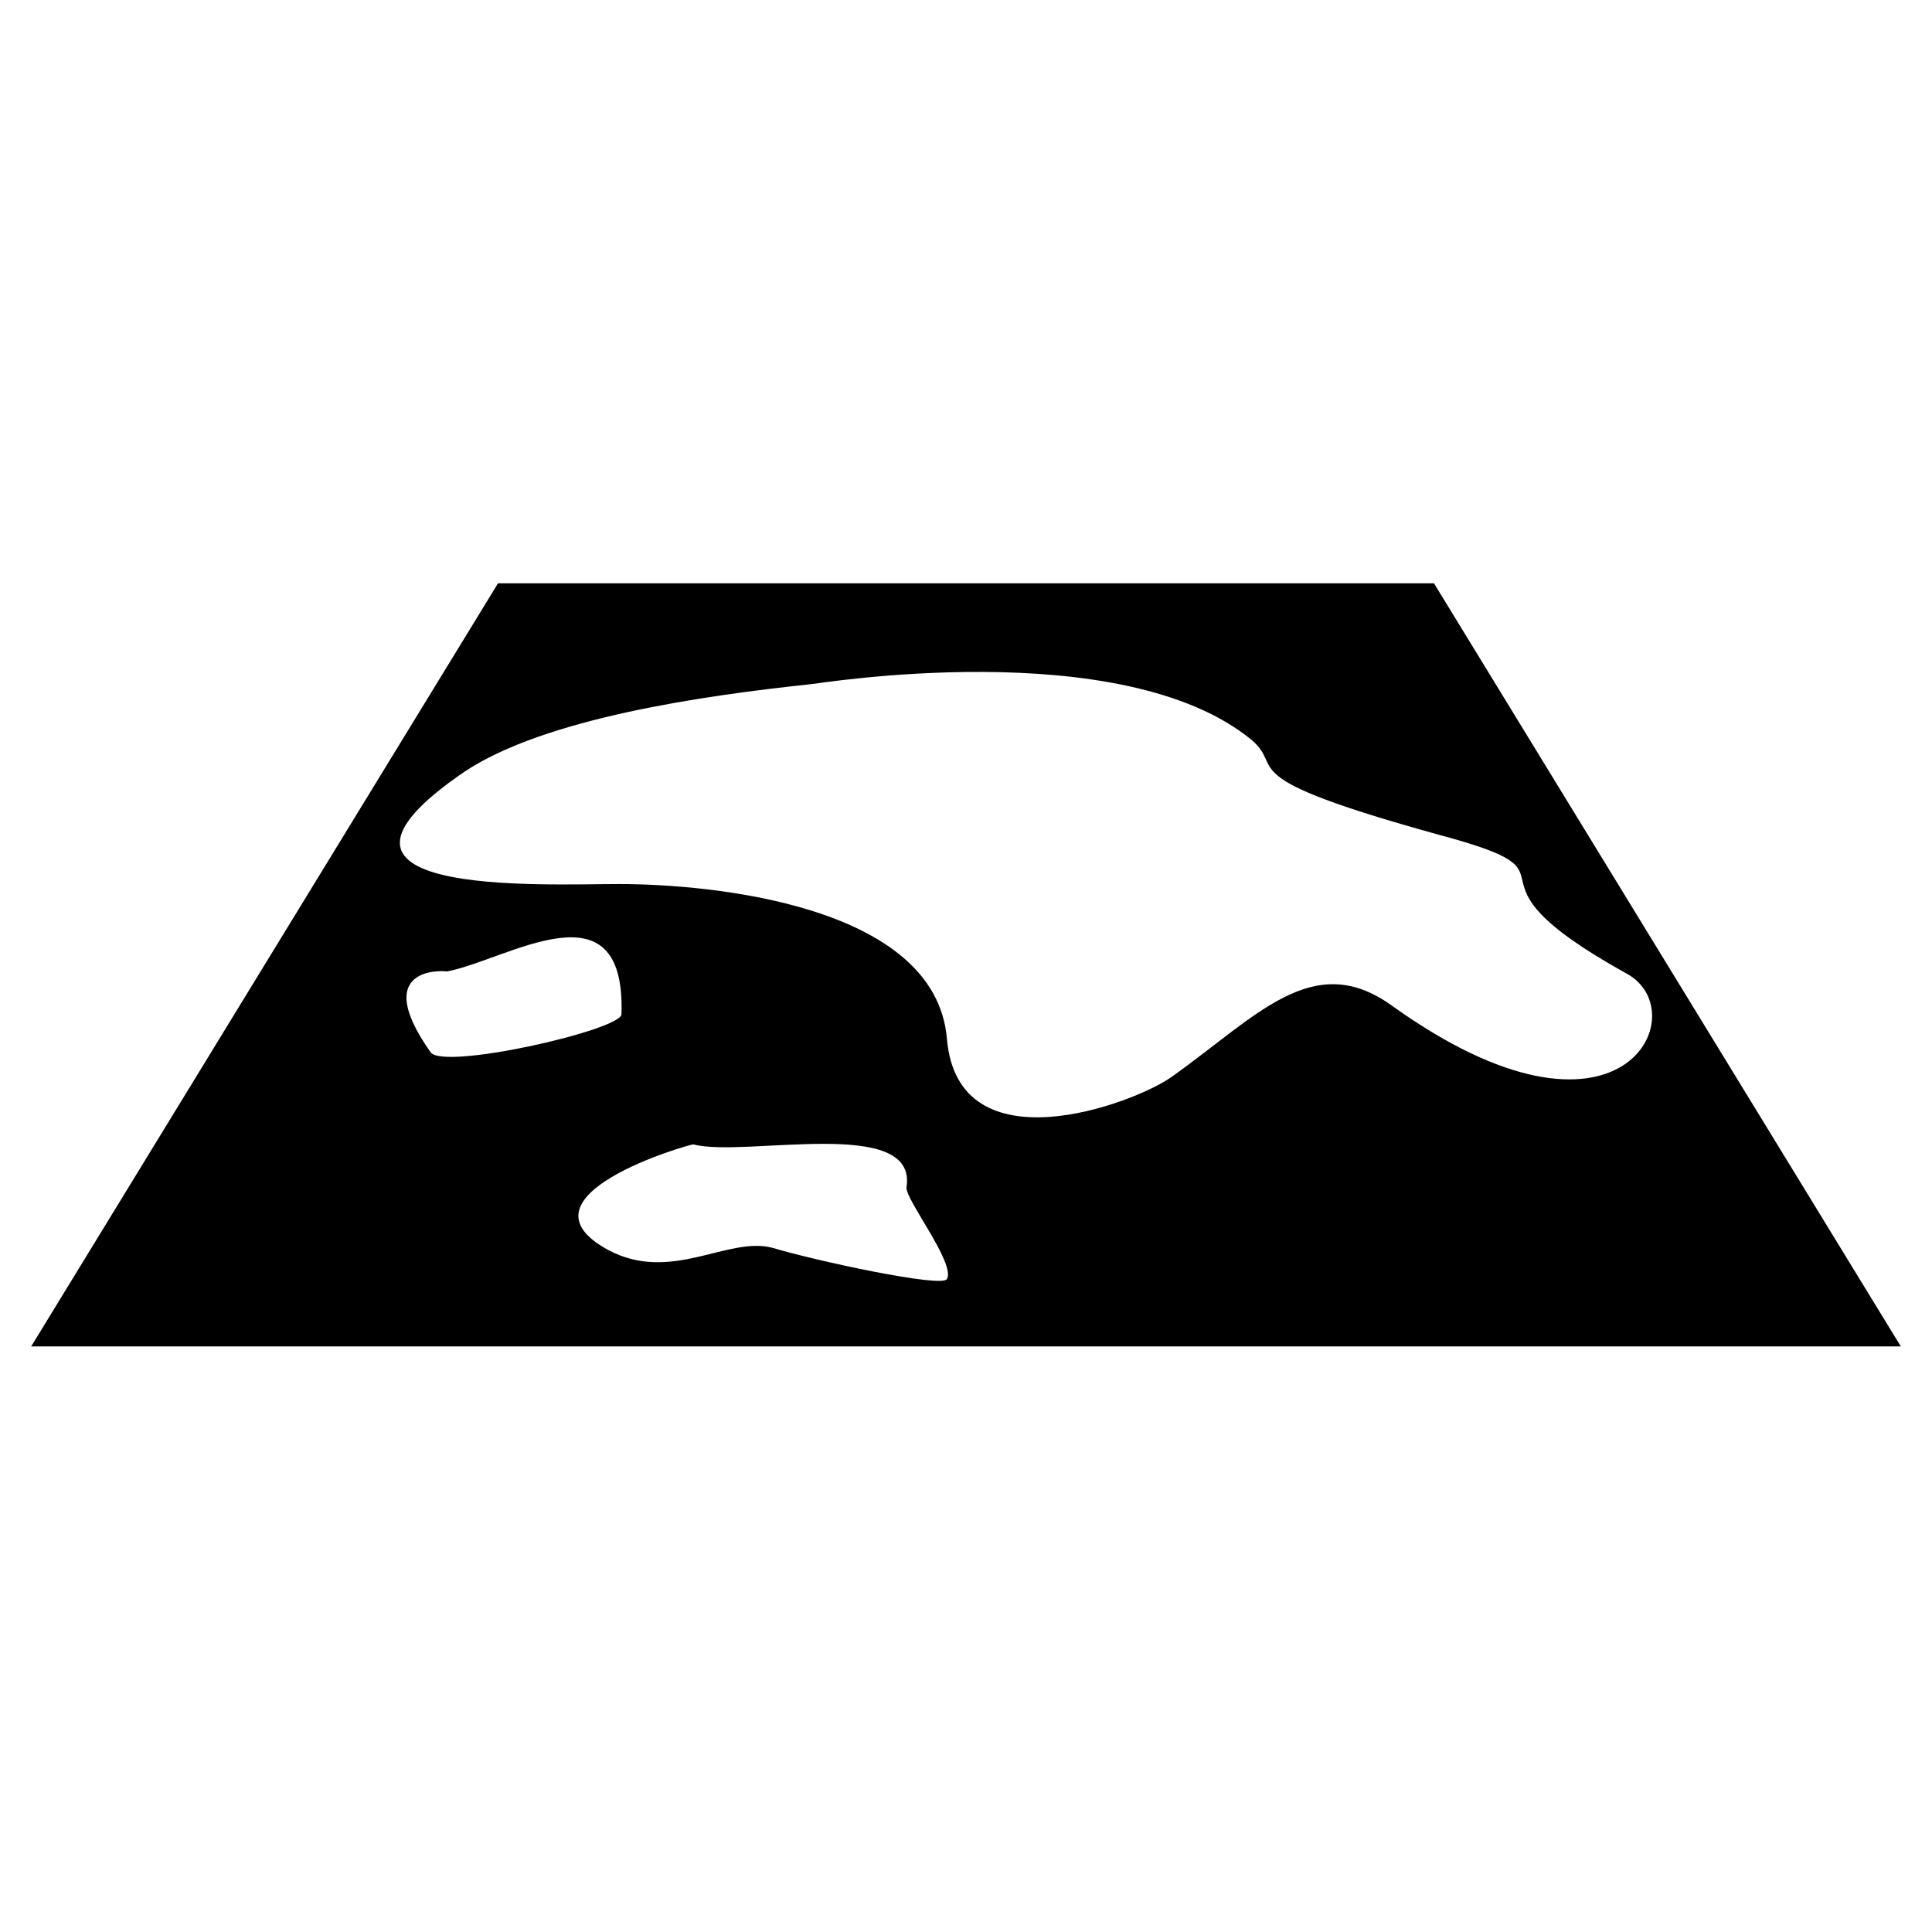 <?xml version="1.0" encoding="UTF-8"?>
<!-- Uploaded to: ICON Repo, www.svgrepo.com, Generator: ICON Repo Mixer Tools -->
<svg fill="#000000" width="800px" height="800px" version="1.1" viewBox="144 144 512 512" xmlns="http://www.w3.org/2000/svg">
 <path d="m524.02 298.58h-248.04l-123.72 202.24h495.48l-123.72-202.24zm-196.29 148.7c13.68 3.57 59.48-7.734 56.508 11.301-0.594 2.973 13.086 20.223 10.707 24.387-1.191 2.379-34.5-4.758-46.395-8.328-11.895-2.973-26.766 9.516-43.422 0.594-26.172-14.277 21.414-27.957 22.602-27.957zm-65.43-45.801c16.059-2.973 47.586-24.387 46.395 11.301 0 4.164-46.992 14.871-50.559 10.113-17.25-24.387 5.949-21.414 4.164-21.414zm96.359-76.137c1.191 0 82.68-13.68 117.18 14.871 8.922 7.734-6.543 9.516 49.371 24.98 42.23 11.301 0.594 9.516 49.965 36.879 18.438 10.113-1.191 52.344-62.457 8.328-20.82-14.871-35.688 2.973-58.293 19.035-10.113 7.137-56.508 24.387-59.48-10.113-2.973-35.688-63.051-41.043-86.844-41.043-20.82 0-89.816 3.57-41.043-29.742 21.414-14.277 63.645-20.223 91.602-23.199z" fill-rule="evenodd"/>
</svg>
